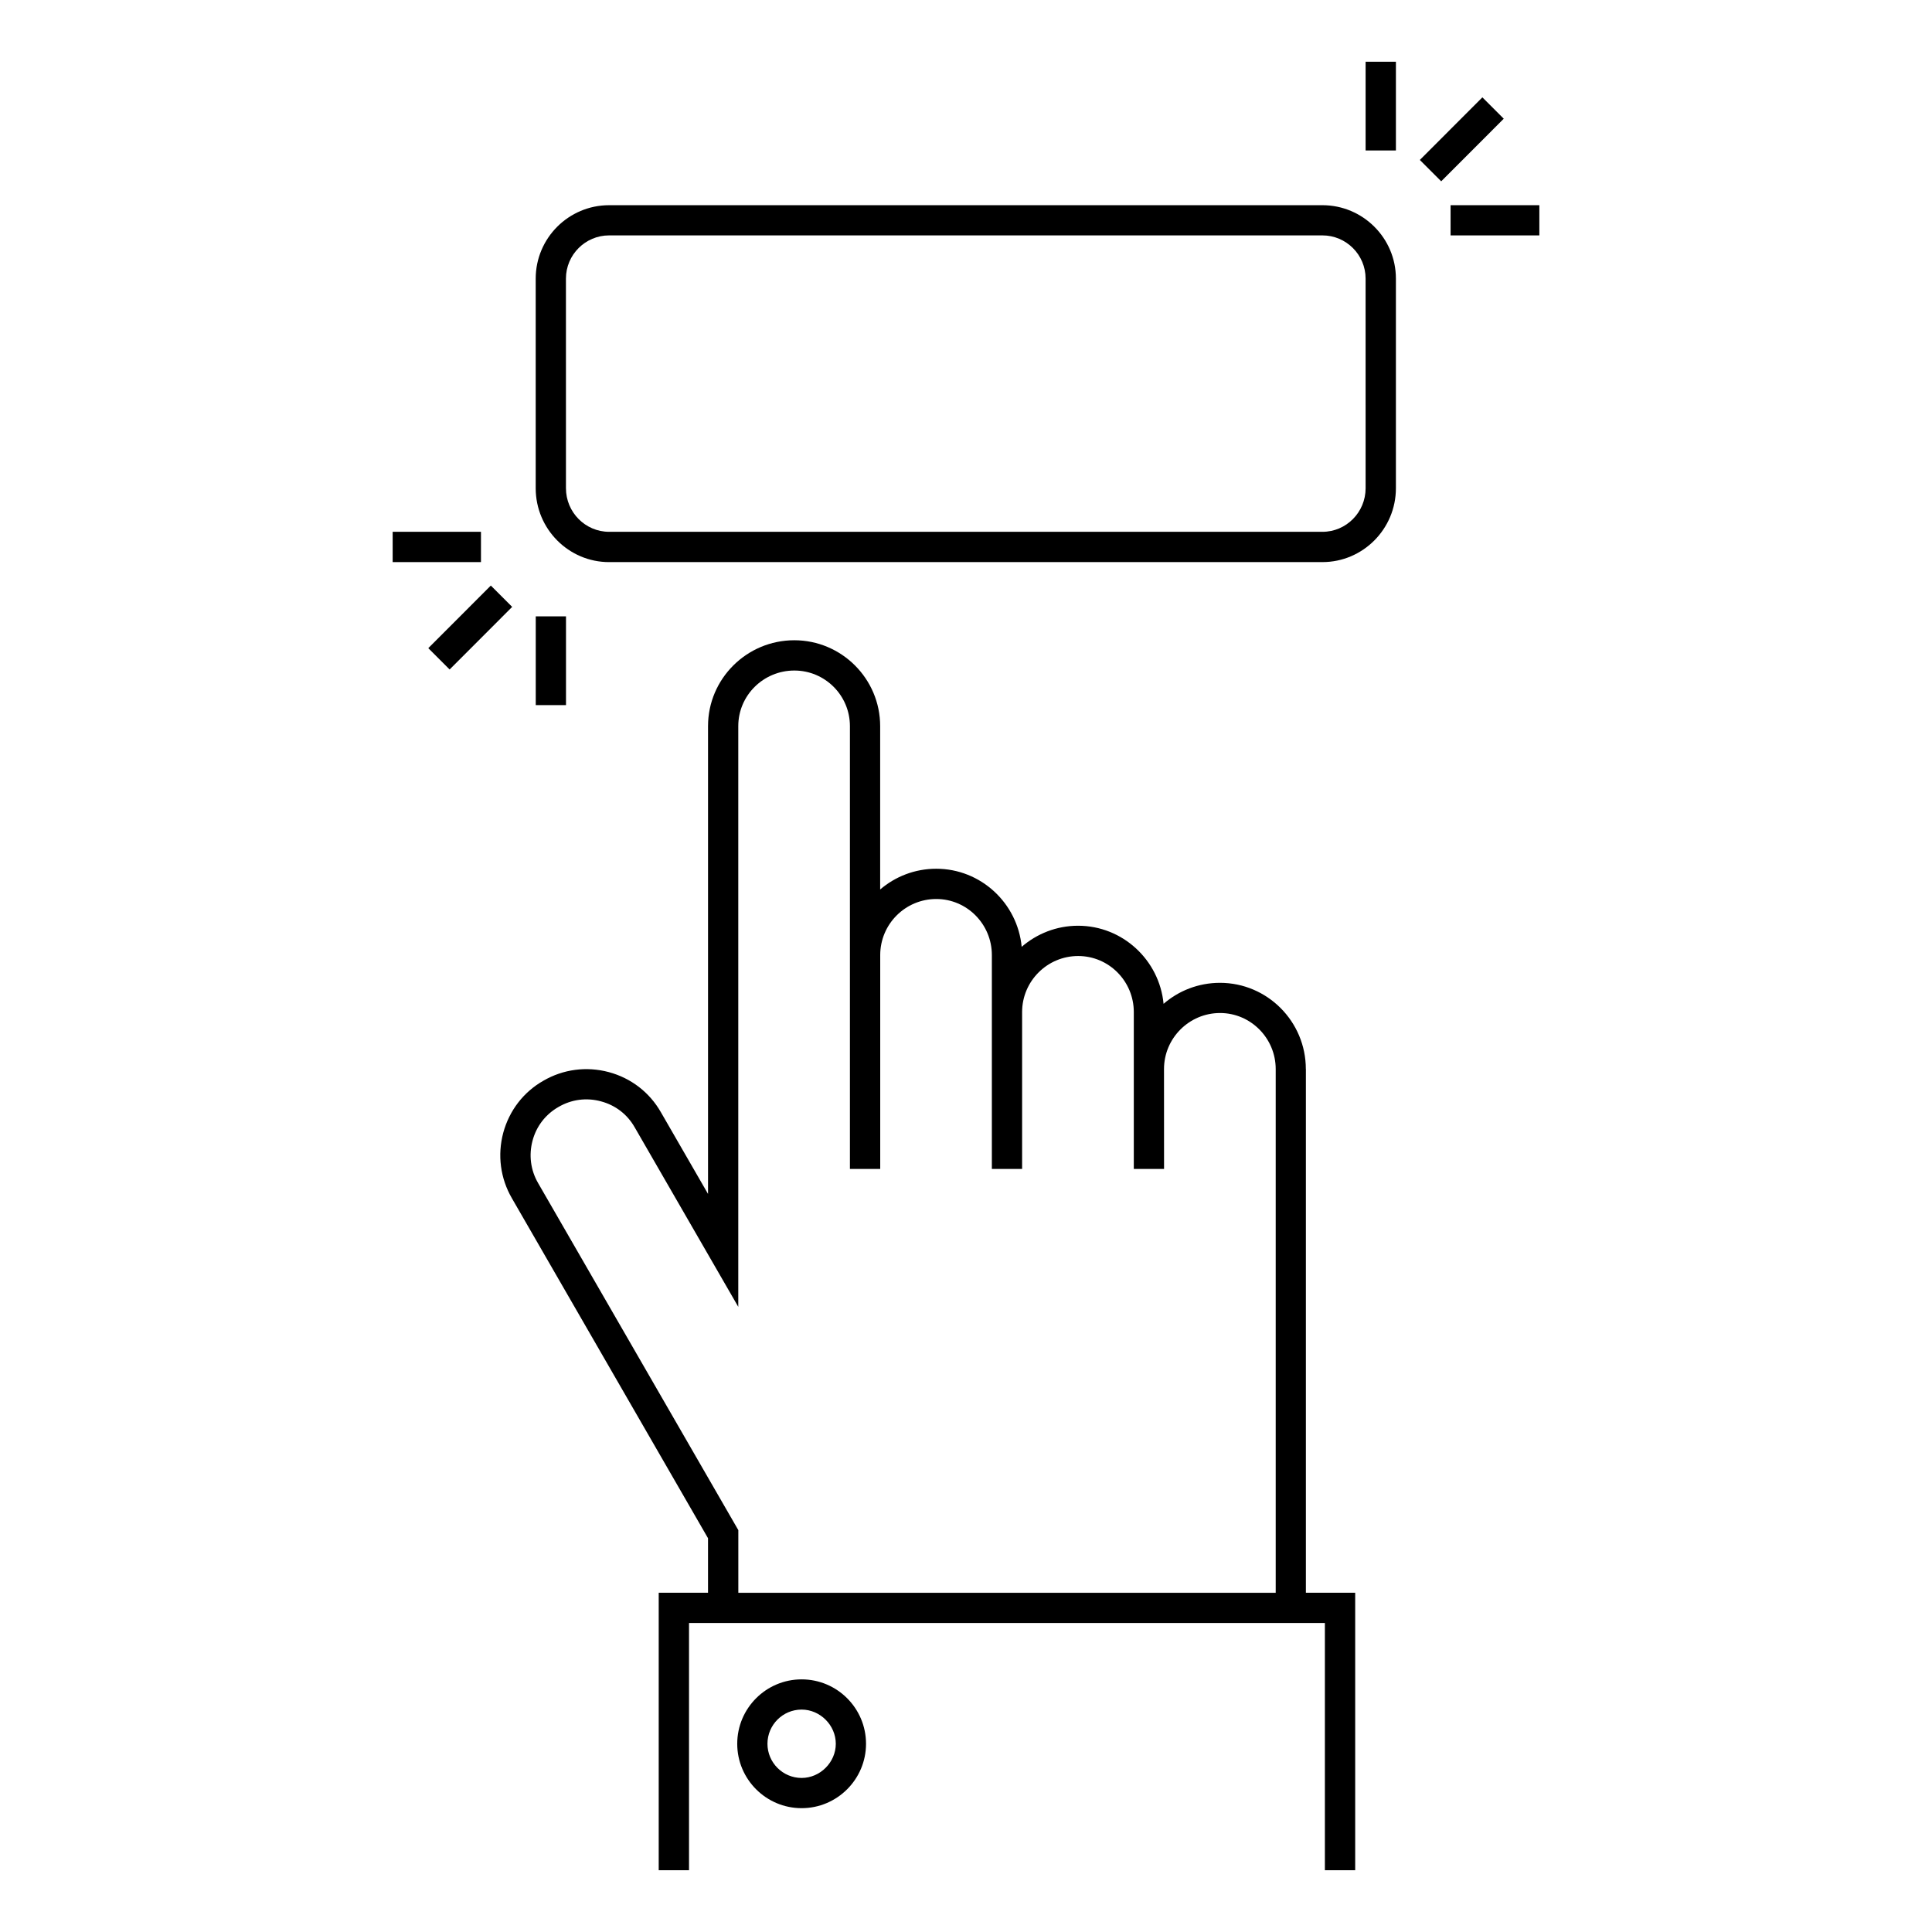 <?xml version="1.0" encoding="UTF-8"?>
<!-- Uploaded to: ICON Repo, www.svgrepo.com, Generator: ICON Repo Mixer Tools -->
<svg fill="#000000" width="800px" height="800px" version="1.1" viewBox="144 144 512 512" xmlns="http://www.w3.org/2000/svg">
 <g>
  <path d="m528.42 198.38h23.523v8.004h-23.523z"/>
  <path d="m490.06 427.31c0-12.609-10.211-22.852-22.758-22.852-5.707 0-10.949 2.102-14.941 5.566-1.109-11.578-10.84-20.695-22.664-20.695-5.707 0-10.934 2.125-14.941 5.59-1.094-11.594-10.84-20.695-22.648-20.695-5.676 0-10.855 2.078-14.855 5.496v-43.289c0-12.539-10.211-22.758-22.758-22.758-12.609 0-22.859 10.219-22.859 22.758v123.97l-12.5-21.664c-3-5.25-7.887-9.02-13.777-10.613-5.934-1.59-12.098-0.77-17.359 2.281-5.273 3-9.02 7.887-10.629 13.777-1.582 5.934-0.77 12.113 2.305 17.398l51.957 90.062v14.453h-13.066v73.539h8.031v-65.527h168.51v65.527h8.031v-73.539h-13.066v-138.79zm-203.44 30.246c-2-3.426-2.519-7.43-1.488-11.281 1.016-3.809 3.449-6.965 6.871-8.918 3.418-2 7.422-2.543 11.289-1.48 3.809 1.016 6.949 3.441 8.887 6.84l27.473 47.609v-153.9c0-8.133 6.66-14.73 14.855-14.73 8.133 0 14.73 6.598 14.73 14.73v117.36h8.031v-56.688c0-8.195 6.66-14.855 14.855-14.855 8.117 0 14.73 6.66 14.73 14.855v56.688h8.016v-41.578c0-8.195 6.676-14.855 14.855-14.855 8.133 0 14.746 6.66 14.746 14.855v41.578h8.016l-0.012-26.473c0-8.188 6.676-14.855 14.855-14.855 8.117 0 14.746 6.668 14.746 14.855v138.79h-142.41v-16.602z"/>
  <path d="m505.9 160.36h8.031v23.516h-8.031z"/>
  <path d="m520.27 186.39 16.574-16.59 5.664 5.66-16.574 16.59z"/>
  <path d="m285.98 307.34h8.016v23.523h-8.016z"/>
  <path d="m257.5 315.77 16.574-16.59 5.656 5.652-16.574 16.59z"/>
  <path d="m248.06 284.93h23.402v8.031h-23.402z"/>
  <path d="m494.46 198.38h-189.04c-10.73 0-19.453 8.73-19.453 19.453v55.562c0 10.785 8.715 19.57 19.453 19.57l189.04-0.004c10.73 0 19.469-8.785 19.469-19.57v-55.566c0-10.715-8.738-19.445-19.469-19.445zm11.441 75.008c0 6.367-5.133 11.547-11.438 11.547h-189.04c-6.305 0-11.438-5.18-11.438-11.547l-0.004-55.562c0-6.297 5.133-11.445 11.438-11.445h189.04c6.305 0 11.438 5.148 11.438 11.445z"/>
  <path d="m356.44 589.05c-9.422 0-17.066 7.66-17.066 17.074 0 9.398 7.644 17.059 17.066 17.059 9.406 0 17.066-7.66 17.066-17.059 0-9.426-7.656-17.074-17.066-17.074zm0 26.125c-5 0-9.055-4.078-9.055-9.055 0-5 4.062-9.062 9.055-9.062 4.902 0 9.055 4.141 9.055 9.062 0 4.906-4.148 9.055-9.055 9.055z"/>
 </g>
</svg>